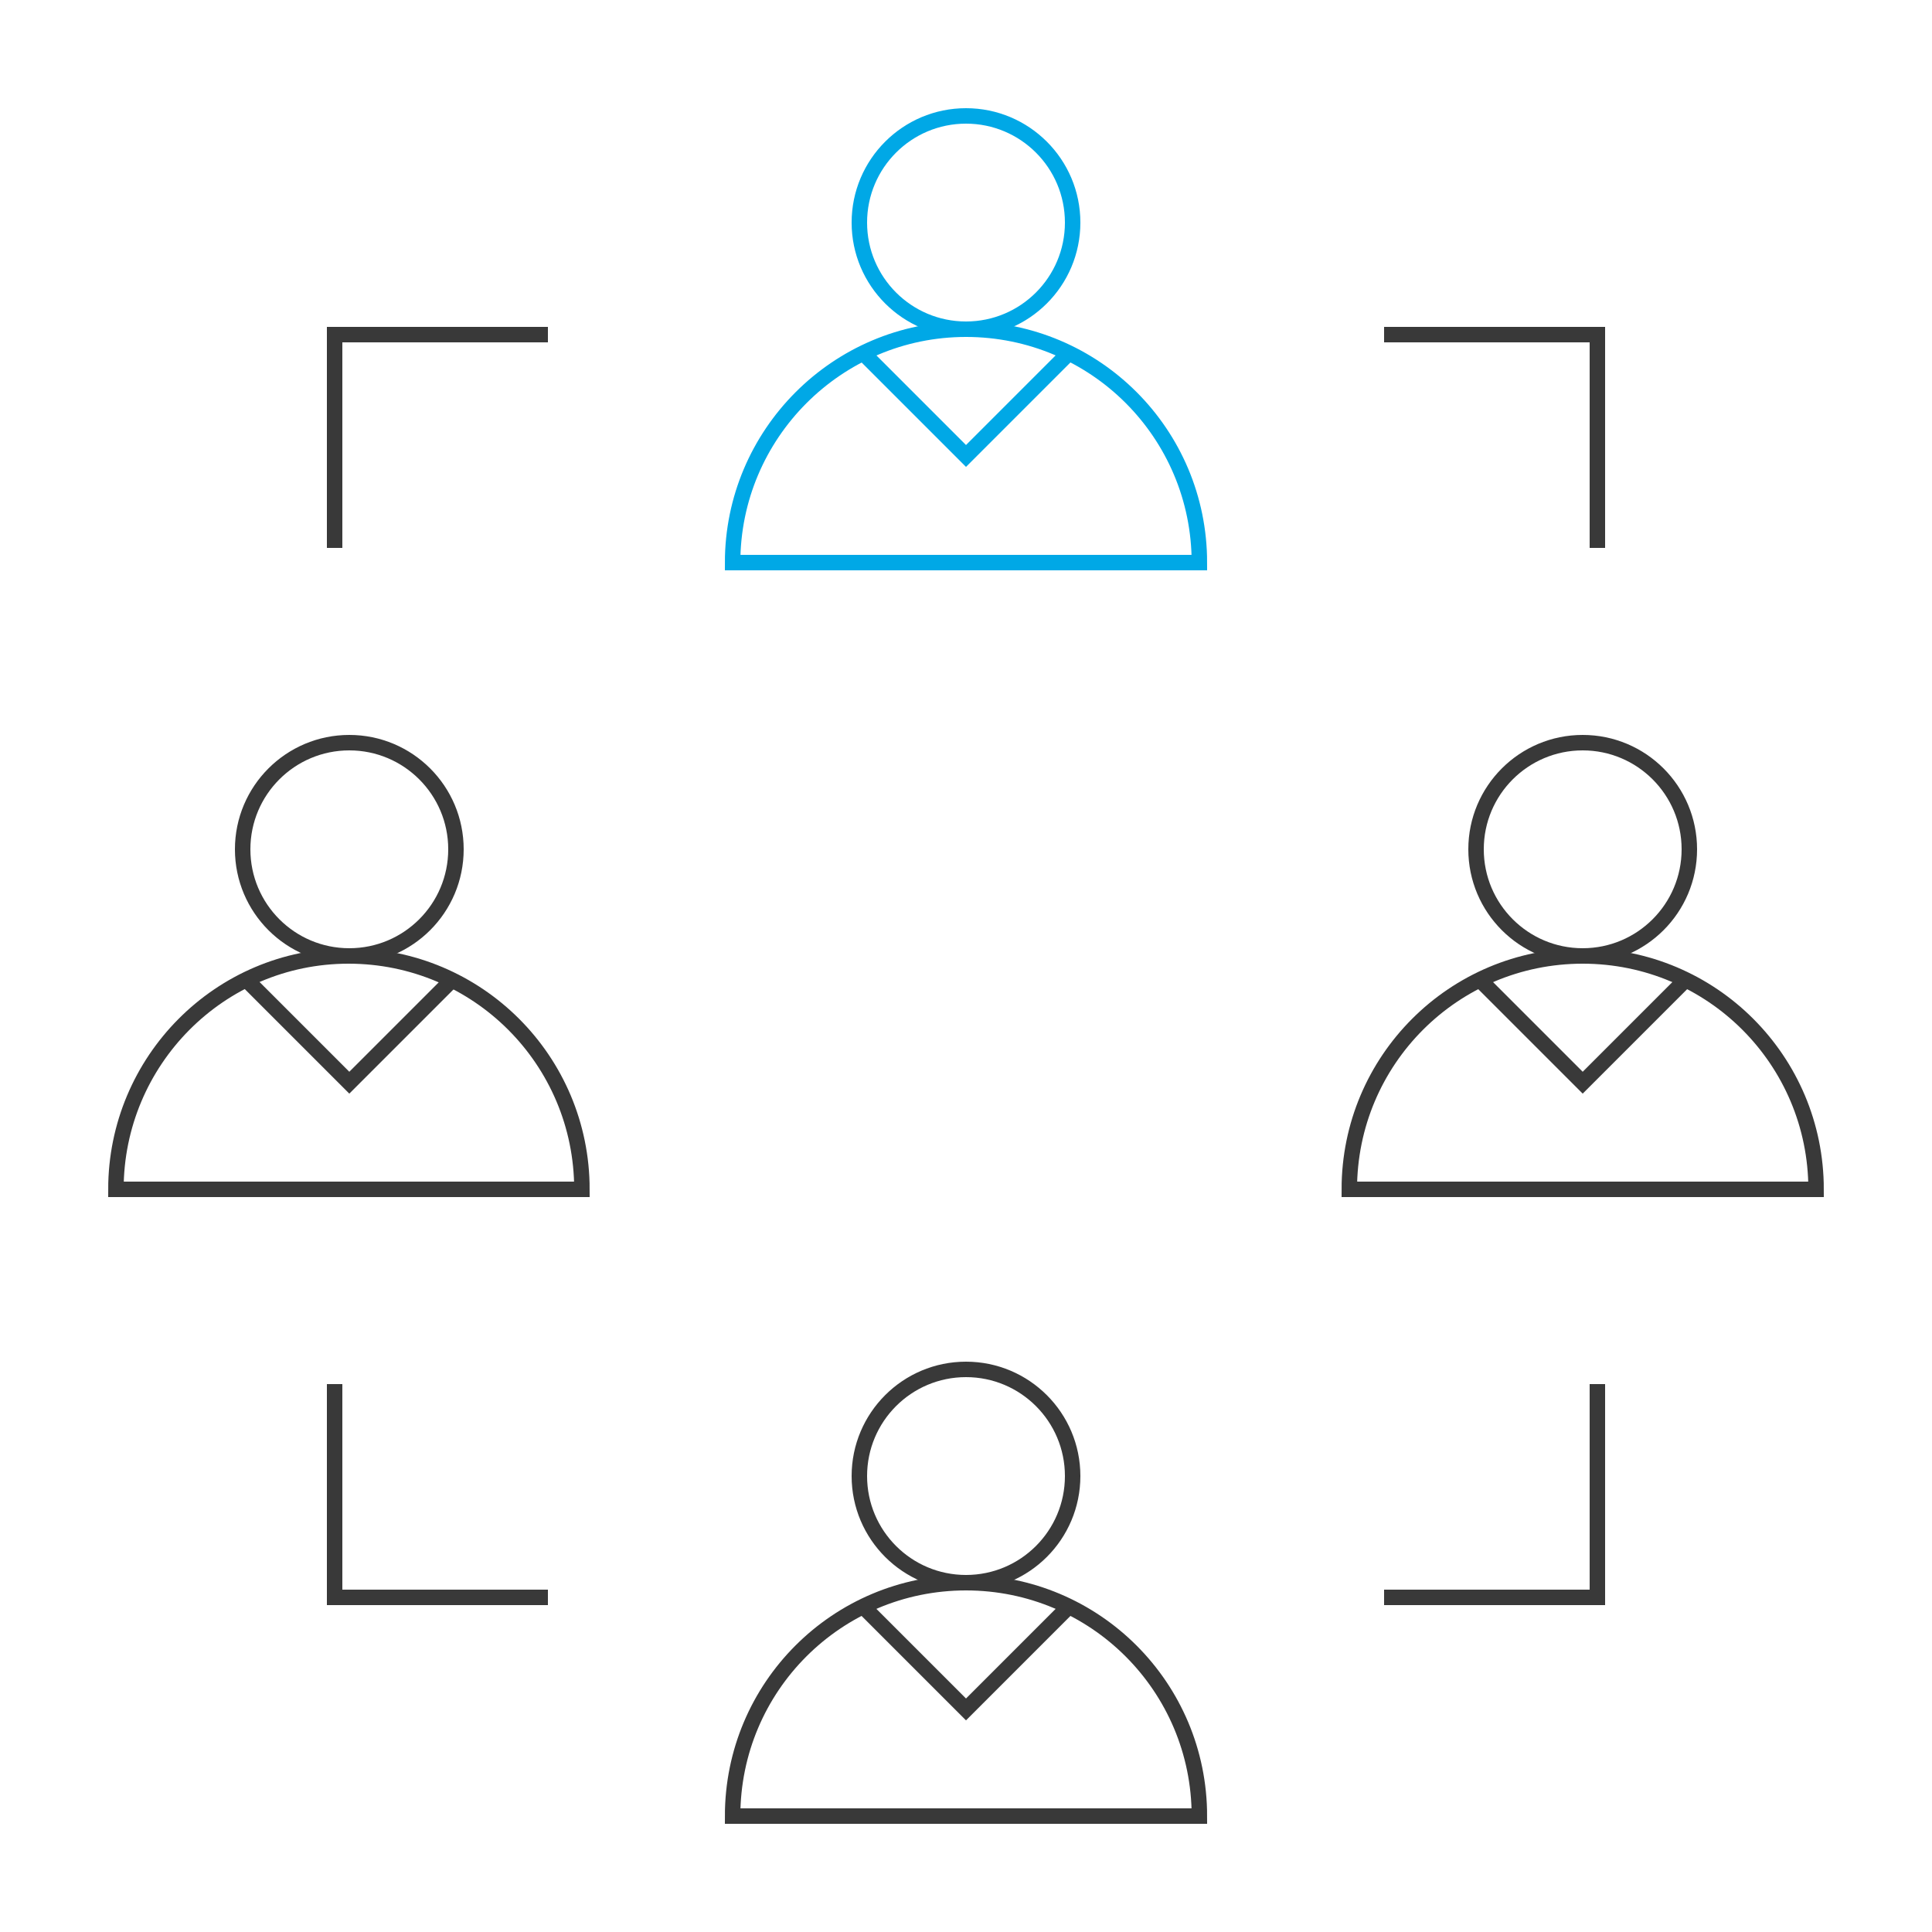 <?xml version="1.0" encoding="utf-8"?>
<!-- Generator: Adobe Illustrator 26.3.1, SVG Export Plug-In . SVG Version: 6.00 Build 0)  -->
<svg version="1.1" id="Layer_1" xmlns="http://www.w3.org/2000/svg" xmlns:xlink="http://www.w3.org/1999/xlink" x="0px" y="0px"
	 viewBox="0 0 250 250" style="enable-background:new 0 0 250 250;" xml:space="preserve">
<style type="text/css">
	.st0{fill:none;stroke:#393939;stroke-width:2;stroke-miterlimit:10;}
	.st1{fill:none;stroke:#00A8E6;stroke-width:2;stroke-miterlimit:10;}
</style>
<g>
	<g>
		<circle class="st0" cx="204.8" cy="109.9" r="13.8"/>
		<path class="st0" d="M235,153.9c0-16.7-13.5-30.2-30.2-30.2s-30.2,13.5-30.2,30.2H235z"/>
		<polyline class="st0" points="218,126.9 204.8,140.1 191.6,126.9 		"/>
	</g>
	<g>
		<g>
			<circle class="st0" cx="45.2" cy="109.9" r="13.8"/>
			<path class="st0" d="M75.3,153.9c0-16.7-13.5-30.2-30.2-30.2S15,137.3,15,153.9H75.3z"/>
			<polyline class="st0" points="58.4,126.9 45.2,140.1 32,126.9 			"/>
		</g>
		<g>
			<g>
				<circle class="st0" cx="125" cy="191" r="13.8"/>
				<path class="st0" d="M155.2,235c0-16.7-13.5-30.2-30.2-30.2S94.8,218.3,94.8,235H155.2z"/>
				<polyline class="st0" points="138.2,208 125,221.2 111.8,208 				"/>
			</g>
			<g>
				<g>
					<circle class="st1" cx="125" cy="28.8" r="13.8"/>
					<path class="st1" d="M155.2,72.8c0-16.7-13.5-30.2-30.2-30.2S94.8,56.2,94.8,72.8H155.2z"/>
					<polyline class="st1" points="138.2,45.8 125,59 111.8,45.8 					"/>
				</g>
				<g>
					<g>
						<polyline class="st0" points="206.7,70.9 206.7,43.3 179.1,43.3 						"/>
						<g>
							<polyline class="st0" points="43.3,70.9 43.3,43.3 70.9,43.3 							"/>
							<g>
								<polyline class="st0" points="43.3,179.1 43.3,206.7 70.9,206.7 								"/>
								<g>
									<polyline class="st0" points="206.7,179.1 206.7,206.7 179.1,206.7 									"/>
								</g>
							</g>
						</g>
					</g>
				</g>
			</g>
		</g>
	</g>
</g>
</svg>

